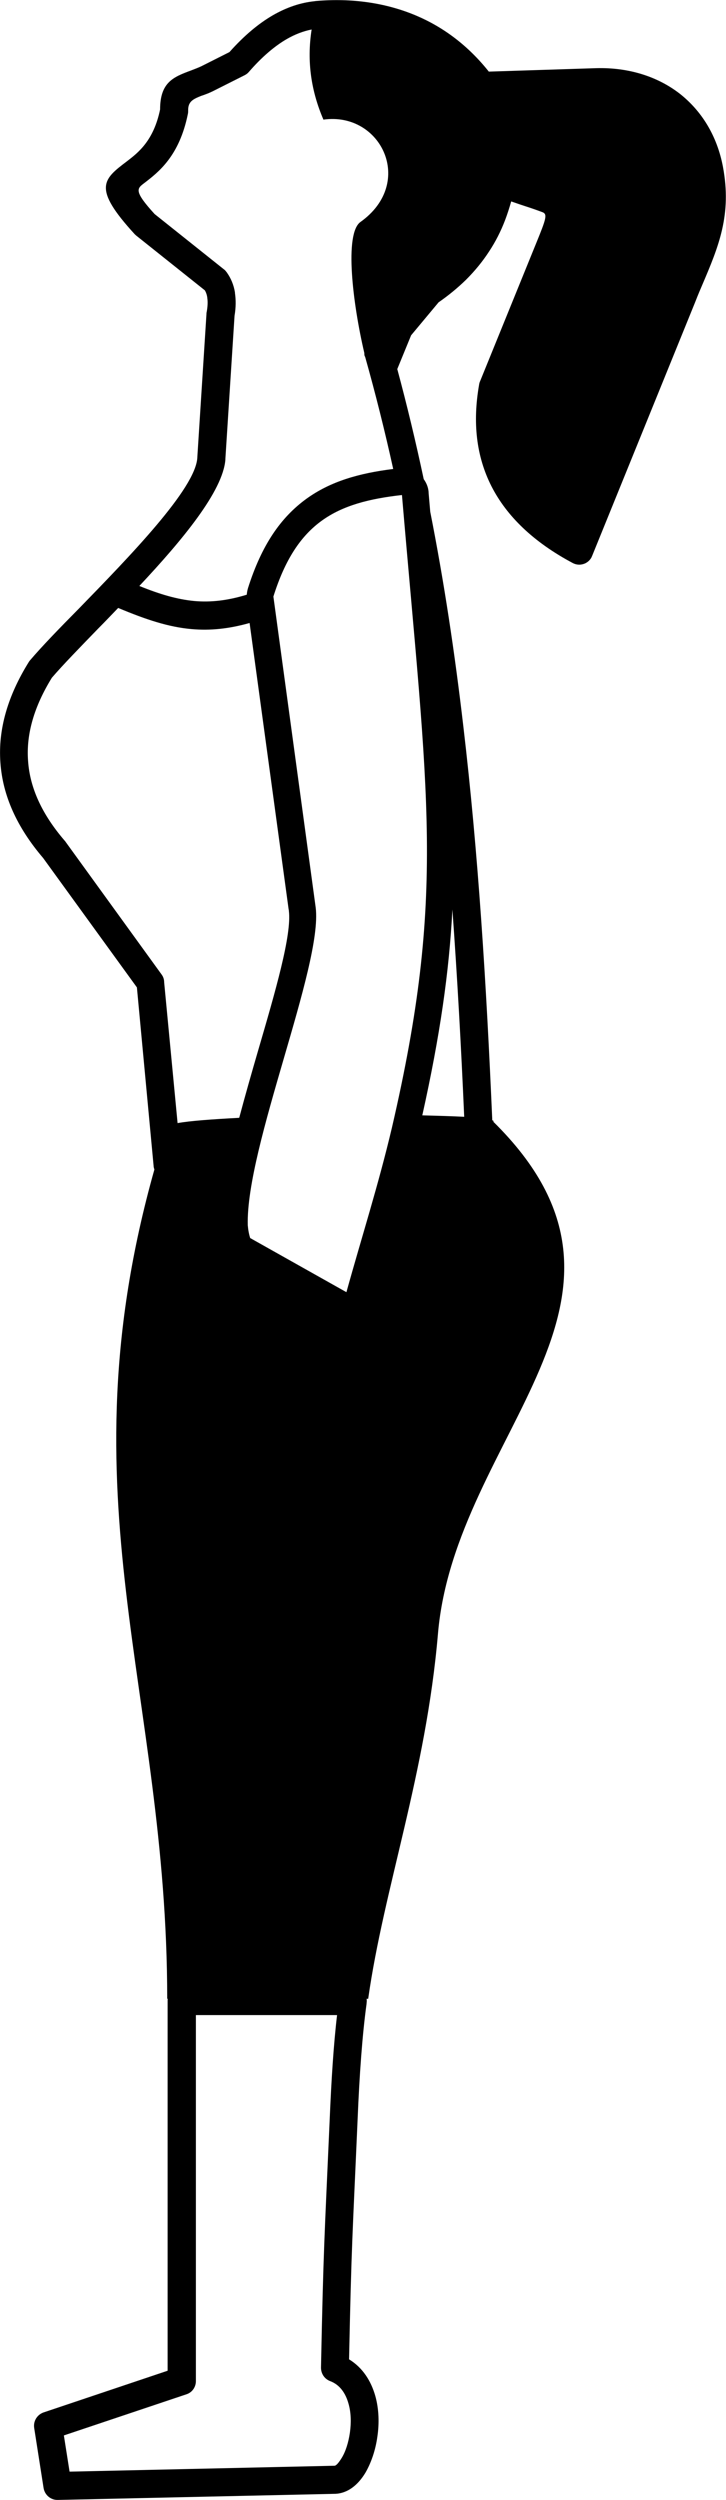 <?xml version="1.0" encoding="utf-8"?><svg version="1.1" id="Layer_1" xmlns="http://www.w3.org/2000/svg" xmlns:xlink="http://www.w3.org/1999/xlink" x="0px" y="0px" viewBox="0 0 35.69 122.88" style="enable-background:new 0 0 35.69 122.88" xml:space="preserve"><style type="text/css">.st0{fill-rule:evenodd;clip-rule:evenodd;}</style><g><path class="st0" d="M17.91,17.35c-0.57-2.43-0.99-5.87-0.19-6.44c2.71-1.93,1.01-5.43-1.82-5.03c-0.59-1.37-0.83-2.84-0.58-4.43 c-0.4,0.08-0.81,0.23-1.24,0.48c-0.58,0.34-1.2,0.86-1.85,1.61c-0.06,0.07-0.13,0.12-0.21,0.16l0,0l-1.47,0.74 c-0.25,0.13-0.47,0.21-0.68,0.28C9.51,4.87,9.24,4.98,9.25,5.43c0,0.05,0,0.1-0.01,0.15l0,0C8.82,7.68,7.79,8.46,7.09,9 C6.73,9.27,6.57,9.39,7.6,10.52l3.41,2.72c0.06,0.04,0.1,0.1,0.14,0.15c0.2,0.28,0.34,0.61,0.4,0.98l0,0.03 c0.05,0.34,0.05,0.71-0.02,1.12l-0.45,7.03l0,0.04c-0.12,1.55-2.11,3.95-4.23,6.21c1.01,0.41,1.86,0.66,2.71,0.74 c0.8,0.07,1.62-0.02,2.57-0.31c0.01-0.11,0.03-0.22,0.06-0.32l0,0c0.67-2.12,1.61-3.48,2.88-4.4c1.18-0.85,2.57-1.25,4.26-1.46 c-0.41-1.86-0.87-3.7-1.38-5.51C17.91,17.48,17.91,17.42,17.91,17.35L17.91,17.35z M24.25,55.13c8.87,8.74-1.88,15.32-2.72,25.17 c-0.59,6.88-2.66,12.49-3.43,17.94h-0.08c0.01,0.04,0.01,0.07,0.01,0.11c0,0.05-0.01,0.1-0.01,0.14c-0.21,1.52-0.35,3.49-0.44,5.68 c-0.25,5.73-0.3,6.05-0.42,11.79c0.67,0.41,1.08,1.06,1.29,1.8c0.18,0.64,0.2,1.35,0.1,2.01c-0.09,0.66-0.31,1.29-0.59,1.77 c-0.37,0.61-0.87,1-1.47,1.03l-0.04,0l-13.61,0.3c-0.35,0.01-0.65-0.25-0.7-0.6l-0.46-2.94c-0.05-0.34,0.15-0.65,0.46-0.76l0,0 l6.1-2.05V98.35c0-0.04,0-0.07,0.01-0.11H8.22c0-15.2-5.19-24.58-0.63-40.76c-0.02-0.06-0.04-0.12-0.04-0.19l-0.82-8.76l-4.61-6.36 c-1.29-1.51-1.99-3.07-2.1-4.69c-0.12-1.63,0.36-3.28,1.4-4.95l0,0c0.02-0.03,0.04-0.06,0.06-0.08c0.58-0.68,1.43-1.56,2.39-2.53 c2.52-2.59,5.74-5.9,5.83-7.42l0-0.02l0.45-7.05c0-0.03,0-0.06,0.01-0.09c0.05-0.27,0.06-0.51,0.03-0.7l0-0.02 c-0.02-0.13-0.06-0.25-0.12-0.35l-3.36-2.68l0,0c-0.03-0.02-0.05-0.05-0.08-0.07c-2.1-2.29-1.57-2.7-0.38-3.6 c0.53-0.41,1.3-0.99,1.62-2.54c0-1.35,0.67-1.6,1.53-1.92c0.18-0.07,0.37-0.14,0.53-0.22l1.35-0.68c0.72-0.81,1.42-1.39,2.1-1.79 c0.72-0.42,1.41-0.64,2.08-0.71c0.02,0,0.04-0.01,0.07-0.01c1.75-0.15,3.44,0.08,4.96,0.73c1.33,0.57,2.53,1.47,3.54,2.74 l5.29-0.17v0l0,0c1.57-0.04,2.99,0.4,4.09,1.25l0,0l0,0c1.07,0.84,1.84,2.06,2.13,3.6c0.44,2.36-0.21,3.91-1.02,5.81 c-0.09,0.21-0.19,0.44-0.35,0.85l-5.06,12.46l0,0c-0.01,0.02-0.02,0.04-0.03,0.07c-0.18,0.34-0.6,0.46-0.93,0.28 c-1.93-1.03-3.24-2.3-3.99-3.77c-0.75-1.48-0.93-3.14-0.61-4.98c0.01-0.06,0.02-0.12,0.05-0.18l2.76-6.79 c0.49-1.2,0.56-1.42,0.31-1.52c-0.16-0.06-0.38-0.14-0.65-0.23c-0.25-0.08-0.55-0.18-0.89-0.3c-0.09,0.32-0.19,0.63-0.3,0.92 c-0.21,0.55-0.47,1.06-0.78,1.53c-0.33,0.51-0.71,0.97-1.14,1.4c-0.41,0.4-0.86,0.77-1.35,1.11l-1.35,1.62l-0.68,1.66 c0.48,1.78,0.91,3.58,1.3,5.41c0.13,0.18,0.22,0.39,0.24,0.63l0,0.04h0l0.08,0.93c0.68,3.44,1.21,6.96,1.63,10.57 c0.73,6.19,1.13,12.64,1.42,19.34C24.26,55.08,24.28,55.11,24.25,55.13L24.25,55.13z M8.73,55.2c0.6-0.11,1.7-0.19,3.03-0.26 c0.29-1.09,0.61-2.21,0.93-3.31c0.85-2.91,1.66-5.69,1.51-6.87c0-0.02,0-0.04-0.01-0.06l-1.92-14.08c-1.03,0.29-1.94,0.38-2.85,0.3 c-1.14-0.1-2.25-0.47-3.61-1.04c-0.33,0.34-0.65,0.68-0.97,1c-0.91,0.94-1.74,1.79-2.29,2.43c-0.87,1.41-1.27,2.77-1.17,4.09 c0.09,1.33,0.69,2.63,1.8,3.92c0.01,0.01,0.03,0.03,0.04,0.05l0,0l4.72,6.52c0.09,0.12,0.13,0.25,0.13,0.39L8.73,55.2L8.73,55.2z M12.18,60.22c0.02,0.23,0.06,0.45,0.12,0.63l4.73,2.66c0.75-2.71,1.57-5.26,2.24-8.1c2.65-11.45,1.76-16.16,0.49-31.08 c-3.22,0.36-5.17,1.33-6.32,4.99l2.08,15.29C15.87,47.48,12.08,56.38,12.18,60.22L12.18,60.22z M20.76,54.82 c0.79,0.02,1.5,0.04,2.06,0.07c-0.15-3.46-0.34-6.86-0.58-10.19C22.08,47.78,21.63,50.91,20.76,54.82L20.76,54.82z M16.21,104.12 c0.08-1.9,0.19-3.64,0.36-5.08H9.63v17.99h0c0,0.29-0.18,0.56-0.47,0.65l-6.02,2.02l0.28,1.78l13.01-0.29l0.01,0 c0.09,0,0.21-0.15,0.35-0.37c0.2-0.32,0.34-0.77,0.41-1.25c0.07-0.49,0.06-1-0.07-1.44c-0.14-0.5-0.42-0.92-0.9-1.1l0,0 c-0.27-0.1-0.45-0.36-0.45-0.66C15.9,110.49,15.95,110,16.21,104.12L16.21,104.12z"/></g></svg>